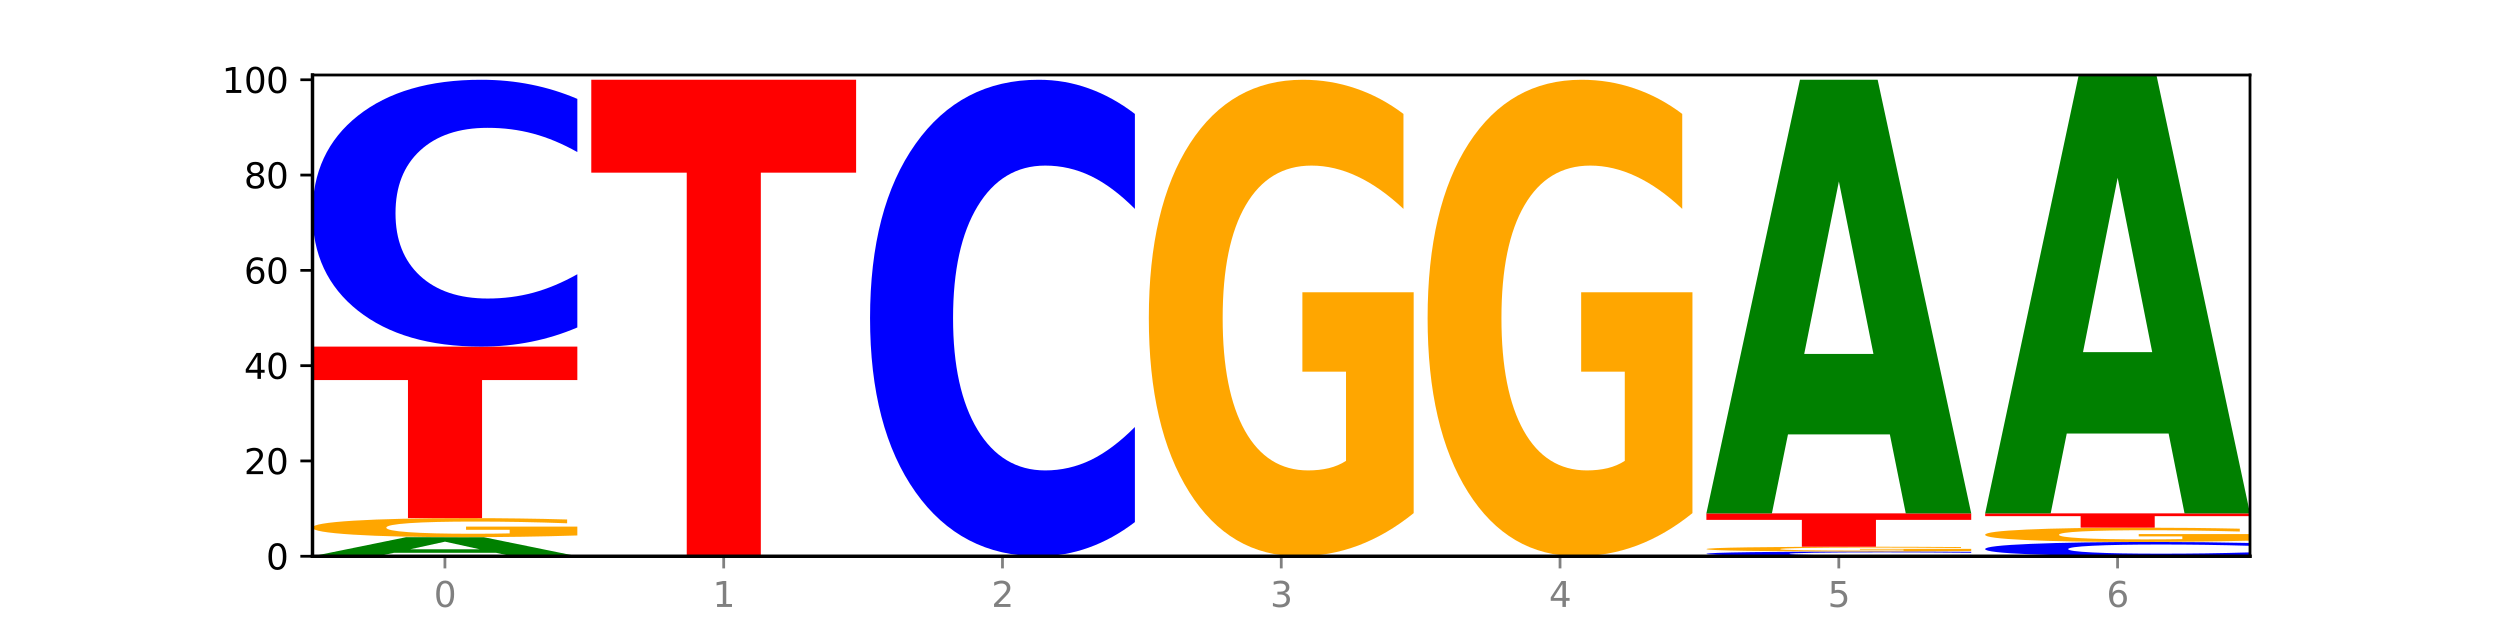 <?xml version="1.0" encoding="utf-8" standalone="no"?>
<!DOCTYPE svg PUBLIC "-//W3C//DTD SVG 1.1//EN"
  "http://www.w3.org/Graphics/SVG/1.1/DTD/svg11.dtd">
<svg xmlns:xlink="http://www.w3.org/1999/xlink" width="720pt" height="180pt" viewBox="0 0 720 180" xmlns="http://www.w3.org/2000/svg" version="1.1">
 <defs>
  <style type="text/css">*{stroke-linejoin: round; stroke-linecap: butt}</style>
 </defs>
 <g id="figure_1">
  <g id="patch_1">
   <path d="M 0 180 
L 720 180 
L 720 0 
L 0 0 
z
" style="fill: #ffffff"/>
  </g>
  <g id="axes_1">
   <g id="patch_2">
    <path d="M 90 160.2 
L 648 160.2 
L 648 21.6 
L 90 21.6 
z
" style="fill: #ffffff"/>
   </g>
   <g id="line2d_1">
    <path d="M 90 160.2 
L 648 160.2 
" clip-path="url(#pcdd205e3c6)" style="fill: none; stroke: #000000; stroke-width: 0.5; stroke-linecap: square"/>
   </g>
   <g id="patch_3">
    <path d="M 142.835 159.2 
L 113.501 159.2 
L 108.87 160.2 
L 90 160.2 
L 116.948 154.711 
L 139.326 154.711 
L 166.273 160.2 
L 147.419 160.2 
L 142.835 159.2 
z
M 118.18 158.181 
L 138.109 158.181 
L 128.16 155.998 
L 118.18 158.181 
z
" clip-path="url(#pcdd205e3c6)" style="fill: #008000"/>
   </g>
   <g id="patch_4">
    <path d="M 166.273 154.214 
Q 158.581 154.463 150.308 154.587 
Q 142.034 154.711 133.214 154.711 
Q 113.282 154.711 101.641 153.972 
Q 90 153.232 90 151.968 
Q 90 150.689 101.846 149.955 
Q 113.709 149.222 134.342 149.222 
Q 142.291 149.222 149.573 149.322 
Q 156.872 149.42 163.333 149.615 
L 163.333 150.709 
Q 156.667 150.459 150.068 150.335 
Q 143.47 150.211 136.838 150.211 
Q 124.564 150.211 117.914 150.666 
Q 111.265 151.121 111.265 151.968 
Q 111.265 152.807 117.675 153.265 
Q 124.085 153.722 135.88 153.722 
Q 139.094 153.722 141.846 153.696 
Q 144.598 153.669 146.786 153.612 
L 146.786 152.585 
L 134.222 152.585 
L 134.222 151.67 
L 166.273 151.67 
L 166.273 154.214 
z
" clip-path="url(#pcdd205e3c6)" style="fill: #ffa600"/>
   </g>
   <g id="patch_5">
    <path d="M 90 99.82 
L 166.273 99.82 
L 166.273 109.455 
L 138.833 109.455 
L 138.833 149.222 
L 117.494 149.222 
L 117.494 109.455 
L 90 109.455 
L 90 99.82 
z
" clip-path="url(#pcdd205e3c6)" style="fill: #ff0000"/>
   </g>
   <g id="patch_6">
    <path d="M 166.273 94.311 
Q 159.893 97.042 152.994 98.423 
Q 146.095 99.82 138.581 99.82 
Q 116.174 99.82 103.087 89.47 
Q 90 79.12 90 61.42 
Q 90 43.657 103.087 33.322 
Q 116.174 22.972 138.581 22.972 
Q 146.095 22.972 152.994 24.369 
Q 159.893 25.75 166.273 28.481 
L 166.273 43.799 
Q 159.836 40.18 153.59 38.497 
Q 147.344 36.815 140.445 36.815 
Q 128.069 36.815 120.978 43.371 
Q 113.906 49.911 113.906 61.42 
Q 113.906 72.881 120.978 79.437 
Q 128.069 85.977 140.445 85.977 
Q 147.344 85.977 153.59 84.295 
Q 159.836 82.596 166.273 78.977 
L 166.273 94.311 
z
" clip-path="url(#pcdd205e3c6)" style="fill: #0000ff"/>
   </g>
   <g id="patch_7">
    <path d="M 170.288 22.972 
L 246.561 22.972 
L 246.561 49.736 
L 219.12 49.736 
L 219.12 160.2 
L 197.782 160.2 
L 197.782 49.736 
L 170.288 49.736 
L 170.288 22.972 
z
" clip-path="url(#pcdd205e3c6)" style="fill: #ff0000"/>
   </g>
   <g id="patch_8">
    <path d="M 326.849 150.364 
Q 320.469 155.239 313.57 157.705 
Q 306.671 160.2 299.157 160.2 
Q 276.749 160.2 263.663 141.718 
Q 250.576 123.236 250.576 91.629 
Q 250.576 59.908 263.663 41.455 
Q 276.749 22.972 299.157 22.972 
Q 306.671 22.972 313.57 25.467 
Q 320.469 27.933 326.849 32.809 
L 326.849 60.164 
Q 320.411 53.7 314.166 50.696 
Q 307.92 47.691 301.021 47.691 
Q 288.645 47.691 281.554 59.398 
Q 274.482 71.077 274.482 91.629 
Q 274.482 112.095 281.554 123.802 
Q 288.645 135.481 301.021 135.481 
Q 307.92 135.481 314.166 132.477 
Q 320.411 129.444 326.849 122.98 
L 326.849 150.364 
z
" clip-path="url(#pcdd205e3c6)" style="fill: #0000ff"/>
   </g>
   <g id="patch_9">
    <path d="M 407.137 147.784 
Q 399.444 153.992 391.171 157.11 
Q 382.897 160.2 374.077 160.2 
Q 354.145 160.2 342.504 141.718 
Q 330.863 123.236 330.863 91.629 
Q 330.863 59.653 342.709 41.313 
Q 354.573 22.972 375.205 22.972 
Q 383.154 22.972 390.436 25.467 
Q 397.735 27.933 404.197 32.809 
L 404.197 60.164 
Q 397.53 53.899 390.932 50.809 
Q 384.333 47.691 377.701 47.691 
Q 365.427 47.691 358.778 59.086 
Q 352.128 70.453 352.128 91.629 
Q 352.128 112.605 358.538 124.058 
Q 364.949 135.481 376.744 135.481 
Q 379.957 135.481 382.709 134.829 
Q 385.462 134.149 387.65 132.732 
L 387.65 107.049 
L 375.085 107.049 
L 375.085 84.173 
L 407.137 84.173 
L 407.137 147.784 
z
" clip-path="url(#pcdd205e3c6)" style="fill: #ffa600"/>
   </g>
   <g id="patch_10">
    <path d="M 487.424 147.784 
Q 479.732 153.992 471.459 157.11 
Q 463.185 160.2 454.365 160.2 
Q 434.433 160.2 422.792 141.718 
Q 411.151 123.236 411.151 91.629 
Q 411.151 59.653 422.997 41.313 
Q 434.86 22.972 455.493 22.972 
Q 463.442 22.972 470.724 25.467 
Q 478.023 27.933 484.484 32.809 
L 484.484 60.164 
Q 477.818 53.899 471.219 50.809 
Q 464.621 47.691 457.989 47.691 
Q 445.715 47.691 439.066 59.086 
Q 432.416 70.453 432.416 91.629 
Q 432.416 112.605 438.826 124.058 
Q 445.236 135.481 457.031 135.481 
Q 460.245 135.481 462.997 134.829 
Q 465.749 134.149 467.937 132.732 
L 467.937 107.049 
L 455.373 107.049 
L 455.373 84.173 
L 487.424 84.173 
L 487.424 147.784 
z
" clip-path="url(#pcdd205e3c6)" style="fill: #ffa600"/>
   </g>
   <g id="patch_11">
    <path d="M 567.712 160.102 
Q 561.332 160.15 554.433 160.175 
Q 547.534 160.2 540.02 160.2 
Q 517.613 160.2 504.526 160.015 
Q 491.439 159.83 491.439 159.514 
Q 491.439 159.197 504.526 159.013 
Q 517.613 158.828 540.02 158.828 
Q 547.534 158.828 554.433 158.853 
Q 561.332 158.877 567.712 158.926 
L 567.712 159.2 
Q 561.274 159.135 555.029 159.105 
Q 548.783 159.075 541.884 159.075 
Q 529.508 159.075 522.417 159.192 
Q 515.345 159.309 515.345 159.514 
Q 515.345 159.719 522.417 159.836 
Q 529.508 159.953 541.884 159.953 
Q 548.783 159.953 555.029 159.923 
Q 561.274 159.892 567.712 159.828 
L 567.712 160.102 
z
" clip-path="url(#pcdd205e3c6)" style="fill: #0000ff"/>
   </g>
   <g id="patch_12">
    <path d="M 567.712 158.704 
Q 560.02 158.766 551.746 158.797 
Q 543.473 158.828 534.652 158.828 
Q 514.721 158.828 503.08 158.643 
Q 491.439 158.458 491.439 158.142 
Q 491.439 157.822 503.285 157.639 
Q 515.148 157.455 535.781 157.455 
Q 543.729 157.455 551.011 157.48 
Q 558.311 157.505 564.772 157.554 
L 564.772 157.827 
Q 558.105 157.765 551.507 157.734 
Q 544.909 157.703 538.276 157.703 
Q 526.003 157.703 519.353 157.817 
Q 512.704 157.93 512.704 158.142 
Q 512.704 158.352 519.114 158.466 
Q 525.524 158.581 537.319 158.581 
Q 540.533 158.581 543.285 158.574 
Q 546.037 158.567 548.225 158.553 
L 548.225 158.296 
L 535.661 158.296 
L 535.661 158.067 
L 567.712 158.067 
L 567.712 158.704 
z
" clip-path="url(#pcdd205e3c6)" style="fill: #ffa600"/>
   </g>
   <g id="patch_13">
    <path d="M 491.439 147.85 
L 567.712 147.85 
L 567.712 149.723 
L 540.272 149.723 
L 540.272 157.455 
L 518.933 157.455 
L 518.933 149.723 
L 491.439 149.723 
L 491.439 147.85 
z
" clip-path="url(#pcdd205e3c6)" style="fill: #ff0000"/>
   </g>
   <g id="patch_14">
    <path d="M 544.273 125.101 
L 514.94 125.101 
L 510.308 147.85 
L 491.439 147.85 
L 518.386 22.972 
L 540.765 22.972 
L 567.712 147.85 
L 548.858 147.85 
L 544.273 125.101 
z
M 519.618 101.924 
L 539.548 101.924 
L 529.599 52.251 
L 519.618 101.924 
z
" clip-path="url(#pcdd205e3c6)" style="fill: #008000"/>
   </g>
   <g id="patch_15">
    <path d="M 648 159.905 
Q 641.62 160.051 634.721 160.125 
Q 627.822 160.2 620.308 160.2 
Q 597.901 160.2 584.814 159.646 
Q 571.727 159.091 571.727 158.143 
Q 571.727 157.191 584.814 156.638 
Q 597.901 156.083 620.308 156.083 
Q 627.822 156.083 634.721 156.158 
Q 641.62 156.232 648 156.378 
L 648 157.199 
Q 641.562 157.005 635.317 156.915 
Q 629.071 156.825 622.172 156.825 
Q 609.796 156.825 602.705 157.176 
Q 595.633 157.526 595.633 158.143 
Q 595.633 158.757 602.705 159.108 
Q 609.796 159.458 622.172 159.458 
Q 629.071 159.458 635.317 159.368 
Q 641.562 159.277 648 159.083 
L 648 159.905 
z
" clip-path="url(#pcdd205e3c6)" style="fill: #0000ff"/>
   </g>
   <g id="patch_16">
    <path d="M 648 155.711 
Q 640.308 155.897 632.034 155.99 
Q 623.761 156.083 614.94 156.083 
Q 595.009 156.083 583.368 155.529 
Q 571.727 154.974 571.727 154.026 
Q 571.727 153.067 583.573 152.517 
Q 595.436 151.966 616.068 151.966 
Q 624.017 151.966 631.299 152.041 
Q 638.598 152.115 645.06 152.261 
L 645.06 153.082 
Q 638.393 152.894 631.795 152.801 
Q 625.197 152.708 618.564 152.708 
Q 606.291 152.708 599.641 153.05 
Q 592.992 153.391 592.992 154.026 
Q 592.992 154.655 599.402 154.999 
Q 605.812 155.342 617.607 155.342 
Q 620.821 155.342 623.573 155.322 
Q 626.325 155.302 628.513 155.259 
L 628.513 154.489 
L 615.949 154.489 
L 615.949 153.802 
L 648 153.802 
L 648 155.711 
z
" clip-path="url(#pcdd205e3c6)" style="fill: #ffa600"/>
   </g>
   <g id="patch_17">
    <path d="M 571.727 147.85 
L 648 147.85 
L 648 148.652 
L 620.559 148.652 
L 620.559 151.966 
L 599.221 151.966 
L 599.221 148.652 
L 571.727 148.652 
L 571.727 147.85 
z
" clip-path="url(#pcdd205e3c6)" style="fill: #ff0000"/>
   </g>
   <g id="patch_18">
    <path d="M 624.561 124.851 
L 595.228 124.851 
L 590.596 147.85 
L 571.727 147.85 
L 598.674 21.6 
L 621.052 21.6 
L 648 147.85 
L 629.146 147.85 
L 624.561 124.851 
z
M 599.906 101.419 
L 619.836 101.419 
L 609.887 51.201 
L 599.906 101.419 
z
" clip-path="url(#pcdd205e3c6)" style="fill: #008000"/>
   </g>
   <g id="matplotlib.axis_1">
    <g id="xtick_1">
     <g id="line2d_2">
      <defs>
       <path id="mdb1ee22c51" d="M 0 0 
L 0 3.5 
" style="stroke: #808080; stroke-width: 0.8"/>
      </defs>
      <g>
       <use xlink:href="#mdb1ee22c51" x="128.137" y="160.2" style="fill: #808080; stroke: #808080; stroke-width: 0.8"/>
      </g>
     </g>
     <g id="text_1">
      <!-- 0 -->
      <g style="fill: #808080" transform="translate(124.955 174.798) scale(0.1 -0.1)">
       <defs>
        <path id="DejaVuSans-30" d="M 2034 4250 
Q 1547 4250 1301 3770 
Q 1056 3291 1056 2328 
Q 1056 1369 1301 889 
Q 1547 409 2034 409 
Q 2525 409 2770 889 
Q 3016 1369 3016 2328 
Q 3016 3291 2770 3770 
Q 2525 4250 2034 4250 
z
M 2034 4750 
Q 2819 4750 3233 4129 
Q 3647 3509 3647 2328 
Q 3647 1150 3233 529 
Q 2819 -91 2034 -91 
Q 1250 -91 836 529 
Q 422 1150 422 2328 
Q 422 3509 836 4129 
Q 1250 4750 2034 4750 
z
" transform="scale(0.016)"/>
       </defs>
       <use xlink:href="#DejaVuSans-30"/>
      </g>
     </g>
    </g>
    <g id="xtick_2">
     <g id="line2d_3">
      <g>
       <use xlink:href="#mdb1ee22c51" x="208.424" y="160.2" style="fill: #808080; stroke: #808080; stroke-width: 0.8"/>
      </g>
     </g>
     <g id="text_2">
      <!-- 1 -->
      <g style="fill: #808080" transform="translate(205.243 174.798) scale(0.1 -0.1)">
       <defs>
        <path id="DejaVuSans-31" d="M 794 531 
L 1825 531 
L 1825 4091 
L 703 3866 
L 703 4441 
L 1819 4666 
L 2450 4666 
L 2450 531 
L 3481 531 
L 3481 0 
L 794 0 
L 794 531 
z
" transform="scale(0.016)"/>
       </defs>
       <use xlink:href="#DejaVuSans-31"/>
      </g>
     </g>
    </g>
    <g id="xtick_3">
     <g id="line2d_4">
      <g>
       <use xlink:href="#mdb1ee22c51" x="288.712" y="160.2" style="fill: #808080; stroke: #808080; stroke-width: 0.8"/>
      </g>
     </g>
     <g id="text_3">
      <!-- 2 -->
      <g style="fill: #808080" transform="translate(285.531 174.798) scale(0.1 -0.1)">
       <defs>
        <path id="DejaVuSans-32" d="M 1228 531 
L 3431 531 
L 3431 0 
L 469 0 
L 469 531 
Q 828 903 1448 1529 
Q 2069 2156 2228 2338 
Q 2531 2678 2651 2914 
Q 2772 3150 2772 3378 
Q 2772 3750 2511 3984 
Q 2250 4219 1831 4219 
Q 1534 4219 1204 4116 
Q 875 4013 500 3803 
L 500 4441 
Q 881 4594 1212 4672 
Q 1544 4750 1819 4750 
Q 2544 4750 2975 4387 
Q 3406 4025 3406 3419 
Q 3406 3131 3298 2873 
Q 3191 2616 2906 2266 
Q 2828 2175 2409 1742 
Q 1991 1309 1228 531 
z
" transform="scale(0.016)"/>
       </defs>
       <use xlink:href="#DejaVuSans-32"/>
      </g>
     </g>
    </g>
    <g id="xtick_4">
     <g id="line2d_5">
      <g>
       <use xlink:href="#mdb1ee22c51" x="369" y="160.2" style="fill: #808080; stroke: #808080; stroke-width: 0.8"/>
      </g>
     </g>
     <g id="text_4">
      <!-- 3 -->
      <g style="fill: #808080" transform="translate(365.819 174.798) scale(0.1 -0.1)">
       <defs>
        <path id="DejaVuSans-33" d="M 2597 2516 
Q 3050 2419 3304 2112 
Q 3559 1806 3559 1356 
Q 3559 666 3084 287 
Q 2609 -91 1734 -91 
Q 1441 -91 1130 -33 
Q 819 25 488 141 
L 488 750 
Q 750 597 1062 519 
Q 1375 441 1716 441 
Q 2309 441 2620 675 
Q 2931 909 2931 1356 
Q 2931 1769 2642 2001 
Q 2353 2234 1838 2234 
L 1294 2234 
L 1294 2753 
L 1863 2753 
Q 2328 2753 2575 2939 
Q 2822 3125 2822 3475 
Q 2822 3834 2567 4026 
Q 2313 4219 1838 4219 
Q 1578 4219 1281 4162 
Q 984 4106 628 3988 
L 628 4550 
Q 988 4650 1302 4700 
Q 1616 4750 1894 4750 
Q 2613 4750 3031 4423 
Q 3450 4097 3450 3541 
Q 3450 3153 3228 2886 
Q 3006 2619 2597 2516 
z
" transform="scale(0.016)"/>
       </defs>
       <use xlink:href="#DejaVuSans-33"/>
      </g>
     </g>
    </g>
    <g id="xtick_5">
     <g id="line2d_6">
      <g>
       <use xlink:href="#mdb1ee22c51" x="449.288" y="160.2" style="fill: #808080; stroke: #808080; stroke-width: 0.8"/>
      </g>
     </g>
     <g id="text_5">
      <!-- 4 -->
      <g style="fill: #808080" transform="translate(446.107 174.798) scale(0.1 -0.1)">
       <defs>
        <path id="DejaVuSans-34" d="M 2419 4116 
L 825 1625 
L 2419 1625 
L 2419 4116 
z
M 2253 4666 
L 3047 4666 
L 3047 1625 
L 3713 1625 
L 3713 1100 
L 3047 1100 
L 3047 0 
L 2419 0 
L 2419 1100 
L 313 1100 
L 313 1709 
L 2253 4666 
z
" transform="scale(0.016)"/>
       </defs>
       <use xlink:href="#DejaVuSans-34"/>
      </g>
     </g>
    </g>
    <g id="xtick_6">
     <g id="line2d_7">
      <g>
       <use xlink:href="#mdb1ee22c51" x="529.576" y="160.2" style="fill: #808080; stroke: #808080; stroke-width: 0.8"/>
      </g>
     </g>
     <g id="text_6">
      <!-- 5 -->
      <g style="fill: #808080" transform="translate(526.394 174.798) scale(0.1 -0.1)">
       <defs>
        <path id="DejaVuSans-35" d="M 691 4666 
L 3169 4666 
L 3169 4134 
L 1269 4134 
L 1269 2991 
Q 1406 3038 1543 3061 
Q 1681 3084 1819 3084 
Q 2600 3084 3056 2656 
Q 3513 2228 3513 1497 
Q 3513 744 3044 326 
Q 2575 -91 1722 -91 
Q 1428 -91 1123 -41 
Q 819 9 494 109 
L 494 744 
Q 775 591 1075 516 
Q 1375 441 1709 441 
Q 2250 441 2565 725 
Q 2881 1009 2881 1497 
Q 2881 1984 2565 2268 
Q 2250 2553 1709 2553 
Q 1456 2553 1204 2497 
Q 953 2441 691 2322 
L 691 4666 
z
" transform="scale(0.016)"/>
       </defs>
       <use xlink:href="#DejaVuSans-35"/>
      </g>
     </g>
    </g>
    <g id="xtick_7">
     <g id="line2d_8">
      <g>
       <use xlink:href="#mdb1ee22c51" x="609.863" y="160.2" style="fill: #808080; stroke: #808080; stroke-width: 0.8"/>
      </g>
     </g>
     <g id="text_7">
      <!-- 6 -->
      <g style="fill: #808080" transform="translate(606.682 174.798) scale(0.1 -0.1)">
       <defs>
        <path id="DejaVuSans-36" d="M 2113 2584 
Q 1688 2584 1439 2293 
Q 1191 2003 1191 1497 
Q 1191 994 1439 701 
Q 1688 409 2113 409 
Q 2538 409 2786 701 
Q 3034 994 3034 1497 
Q 3034 2003 2786 2293 
Q 2538 2584 2113 2584 
z
M 3366 4563 
L 3366 3988 
Q 3128 4100 2886 4159 
Q 2644 4219 2406 4219 
Q 1781 4219 1451 3797 
Q 1122 3375 1075 2522 
Q 1259 2794 1537 2939 
Q 1816 3084 2150 3084 
Q 2853 3084 3261 2657 
Q 3669 2231 3669 1497 
Q 3669 778 3244 343 
Q 2819 -91 2113 -91 
Q 1303 -91 875 529 
Q 447 1150 447 2328 
Q 447 3434 972 4092 
Q 1497 4750 2381 4750 
Q 2619 4750 2861 4703 
Q 3103 4656 3366 4563 
z
" transform="scale(0.016)"/>
       </defs>
       <use xlink:href="#DejaVuSans-36"/>
      </g>
     </g>
    </g>
   </g>
   <g id="matplotlib.axis_2">
    <g id="ytick_1">
     <g id="line2d_9">
      <defs>
       <path id="m1b7e6a7ac4" d="M 0 0 
L -3.5 0 
" style="stroke: #000000; stroke-width: 0.8"/>
      </defs>
      <g>
       <use xlink:href="#m1b7e6a7ac4" x="90" y="160.2" style="stroke: #000000; stroke-width: 0.8"/>
      </g>
     </g>
     <g id="text_8">
      <!-- 0 -->
      <g transform="translate(76.638 163.999) scale(0.1 -0.1)">
       <use xlink:href="#DejaVuSans-30"/>
      </g>
     </g>
    </g>
    <g id="ytick_2">
     <g id="line2d_10">
      <g>
       <use xlink:href="#m1b7e6a7ac4" x="90" y="132.754" style="stroke: #000000; stroke-width: 0.8"/>
      </g>
     </g>
     <g id="text_9">
      <!-- 20 -->
      <g transform="translate(70.275 136.554) scale(0.1 -0.1)">
       <use xlink:href="#DejaVuSans-32"/>
       <use xlink:href="#DejaVuSans-30" x="63.623"/>
      </g>
     </g>
    </g>
    <g id="ytick_3">
     <g id="line2d_11">
      <g>
       <use xlink:href="#m1b7e6a7ac4" x="90" y="105.309" style="stroke: #000000; stroke-width: 0.8"/>
      </g>
     </g>
     <g id="text_10">
      <!-- 40 -->
      <g transform="translate(70.275 109.108) scale(0.1 -0.1)">
       <use xlink:href="#DejaVuSans-34"/>
       <use xlink:href="#DejaVuSans-30" x="63.623"/>
      </g>
     </g>
    </g>
    <g id="ytick_4">
     <g id="line2d_12">
      <g>
       <use xlink:href="#m1b7e6a7ac4" x="90" y="77.863" style="stroke: #000000; stroke-width: 0.8"/>
      </g>
     </g>
     <g id="text_11">
      <!-- 60 -->
      <g transform="translate(70.275 81.663) scale(0.1 -0.1)">
       <use xlink:href="#DejaVuSans-36"/>
       <use xlink:href="#DejaVuSans-30" x="63.623"/>
      </g>
     </g>
    </g>
    <g id="ytick_5">
     <g id="line2d_13">
      <g>
       <use xlink:href="#m1b7e6a7ac4" x="90" y="50.418" style="stroke: #000000; stroke-width: 0.8"/>
      </g>
     </g>
     <g id="text_12">
      <!-- 80 -->
      <g transform="translate(70.275 54.217) scale(0.1 -0.1)">
       <defs>
        <path id="DejaVuSans-38" d="M 2034 2216 
Q 1584 2216 1326 1975 
Q 1069 1734 1069 1313 
Q 1069 891 1326 650 
Q 1584 409 2034 409 
Q 2484 409 2743 651 
Q 3003 894 3003 1313 
Q 3003 1734 2745 1975 
Q 2488 2216 2034 2216 
z
M 1403 2484 
Q 997 2584 770 2862 
Q 544 3141 544 3541 
Q 544 4100 942 4425 
Q 1341 4750 2034 4750 
Q 2731 4750 3128 4425 
Q 3525 4100 3525 3541 
Q 3525 3141 3298 2862 
Q 3072 2584 2669 2484 
Q 3125 2378 3379 2068 
Q 3634 1759 3634 1313 
Q 3634 634 3220 271 
Q 2806 -91 2034 -91 
Q 1263 -91 848 271 
Q 434 634 434 1313 
Q 434 1759 690 2068 
Q 947 2378 1403 2484 
z
M 1172 3481 
Q 1172 3119 1398 2916 
Q 1625 2713 2034 2713 
Q 2441 2713 2670 2916 
Q 2900 3119 2900 3481 
Q 2900 3844 2670 4047 
Q 2441 4250 2034 4250 
Q 1625 4250 1398 4047 
Q 1172 3844 1172 3481 
z
" transform="scale(0.016)"/>
       </defs>
       <use xlink:href="#DejaVuSans-38"/>
       <use xlink:href="#DejaVuSans-30" x="63.623"/>
      </g>
     </g>
    </g>
    <g id="ytick_6">
     <g id="line2d_14">
      <g>
       <use xlink:href="#m1b7e6a7ac4" x="90" y="22.972" style="stroke: #000000; stroke-width: 0.8"/>
      </g>
     </g>
     <g id="text_13">
      <!-- 100 -->
      <g transform="translate(63.913 26.771) scale(0.1 -0.1)">
       <use xlink:href="#DejaVuSans-31"/>
       <use xlink:href="#DejaVuSans-30" x="63.623"/>
       <use xlink:href="#DejaVuSans-30" x="127.246"/>
      </g>
     </g>
    </g>
   </g>
   <g id="patch_19">
    <path d="M 90 160.2 
L 90 21.6 
" style="fill: none; stroke: #000000; stroke-linejoin: miter; stroke-linecap: square"/>
   </g>
   <g id="patch_20">
    <path d="M 648 160.2 
L 648 21.6 
" style="fill: none; stroke: #000000; stroke-width: 0.8; stroke-linejoin: miter; stroke-linecap: square"/>
   </g>
   <g id="patch_21">
    <path d="M 90 160.2 
L 648 160.2 
" style="fill: none; stroke: #000000; stroke-linejoin: miter; stroke-linecap: square"/>
   </g>
   <g id="patch_22">
    <path d="M 90 21.6 
L 648 21.6 
" style="fill: none; stroke: #000000; stroke-width: 0.8; stroke-linejoin: miter; stroke-linecap: square"/>
   </g>
  </g>
 </g>
 <defs>
  <clipPath id="pcdd205e3c6">
   <rect x="90" y="21.6" width="558" height="138.6"/>
  </clipPath>
 </defs>
</svg>
